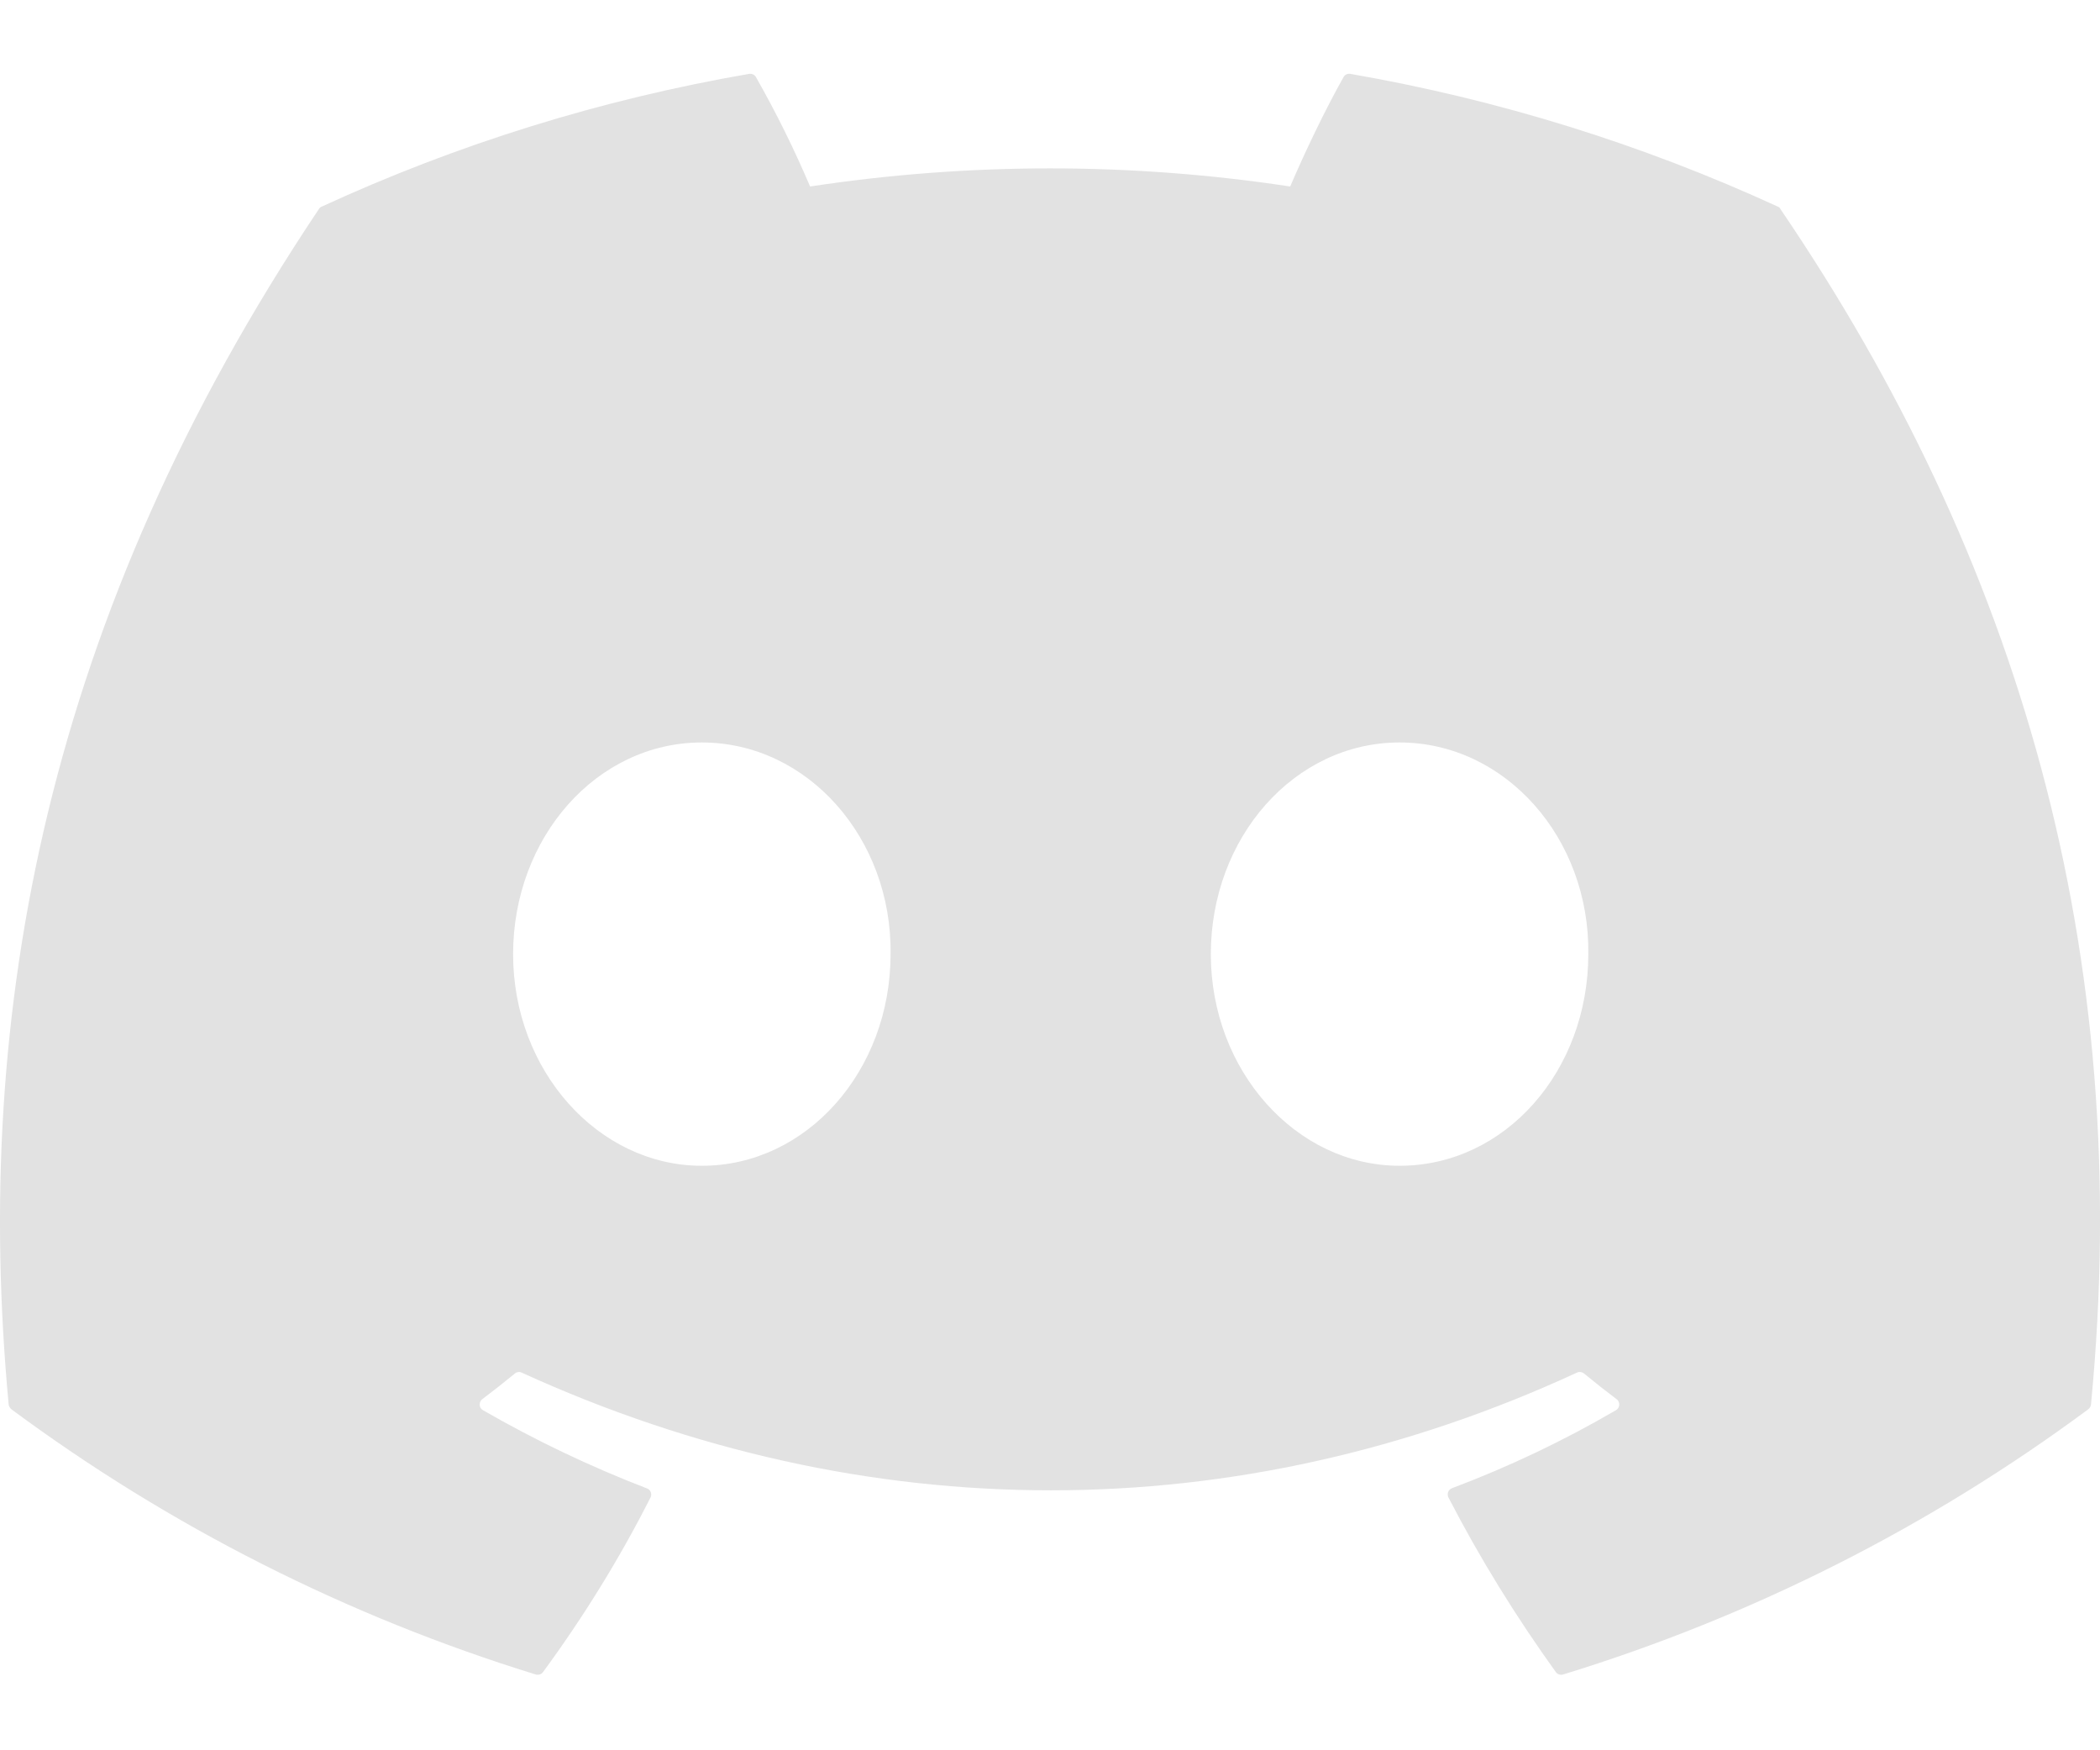 <svg width="24" height="20" viewBox="0 0 24 20" fill="none" xmlns="http://www.w3.org/2000/svg">
<path d="M20.318 2.361C18.762 1.646 17.119 1.137 15.432 0.844C15.417 0.841 15.401 0.844 15.387 0.85C15.373 0.857 15.362 0.868 15.354 0.882C15.143 1.257 14.909 1.747 14.745 2.131C12.927 1.855 11.077 1.855 9.258 2.131C9.076 1.703 8.87 1.286 8.64 0.882C8.633 0.868 8.621 0.857 8.607 0.851C8.593 0.844 8.578 0.842 8.562 0.844C6.875 1.135 5.232 1.645 3.677 2.361C3.663 2.366 3.652 2.375 3.645 2.388C0.534 7.036 -0.319 11.571 0.099 16.048C0.101 16.069 0.114 16.09 0.131 16.104C1.942 17.445 3.969 18.47 6.123 19.134C6.138 19.138 6.155 19.138 6.17 19.133C6.185 19.128 6.198 19.118 6.207 19.105C6.669 18.475 7.08 17.811 7.434 17.112C7.442 17.097 7.444 17.081 7.441 17.065C7.439 17.049 7.431 17.034 7.419 17.023C7.412 17.016 7.402 17.01 7.392 17.007C6.746 16.758 6.12 16.46 5.52 16.114C5.503 16.105 5.491 16.089 5.485 16.071C5.48 16.052 5.482 16.032 5.49 16.015C5.495 16.004 5.503 15.994 5.513 15.987C5.639 15.892 5.765 15.793 5.885 15.694C5.895 15.685 5.908 15.68 5.922 15.678C5.935 15.676 5.949 15.678 5.961 15.684C9.89 17.478 14.142 17.478 18.023 15.684C18.036 15.678 18.05 15.676 18.064 15.678C18.078 15.68 18.091 15.685 18.102 15.694C18.222 15.793 18.348 15.892 18.474 15.987C18.485 15.994 18.493 16.004 18.498 16.015C18.504 16.027 18.506 16.039 18.506 16.052C18.505 16.065 18.501 16.077 18.495 16.088C18.488 16.099 18.479 16.108 18.468 16.114C17.87 16.463 17.243 16.761 16.595 17.005C16.584 17.009 16.575 17.015 16.567 17.023C16.559 17.03 16.553 17.04 16.55 17.05C16.546 17.06 16.545 17.071 16.546 17.081C16.546 17.092 16.549 17.102 16.554 17.112C16.914 17.809 17.327 18.475 17.78 19.105C17.789 19.118 17.802 19.128 17.817 19.133C17.832 19.138 17.849 19.138 17.864 19.134C20.022 18.472 22.052 17.447 23.865 16.104C23.874 16.097 23.882 16.089 23.887 16.079C23.893 16.07 23.896 16.059 23.897 16.048C24.398 10.872 23.058 6.375 20.348 2.389C20.345 2.382 20.341 2.377 20.336 2.372C20.331 2.367 20.325 2.363 20.318 2.361ZM8.021 13.321C6.837 13.321 5.864 12.235 5.864 10.903C5.864 9.57 6.819 8.484 8.021 8.484C9.231 8.484 10.196 9.579 10.178 10.903C10.178 12.235 9.222 13.321 8.021 13.321ZM15.995 13.321C14.813 13.321 13.838 12.235 13.838 10.903C13.838 9.57 14.793 8.484 15.995 8.484C17.205 8.484 18.171 9.579 18.152 10.903C18.152 12.235 17.205 13.321 15.995 13.321Z" fill="#E2E2E2"/>
</svg>
